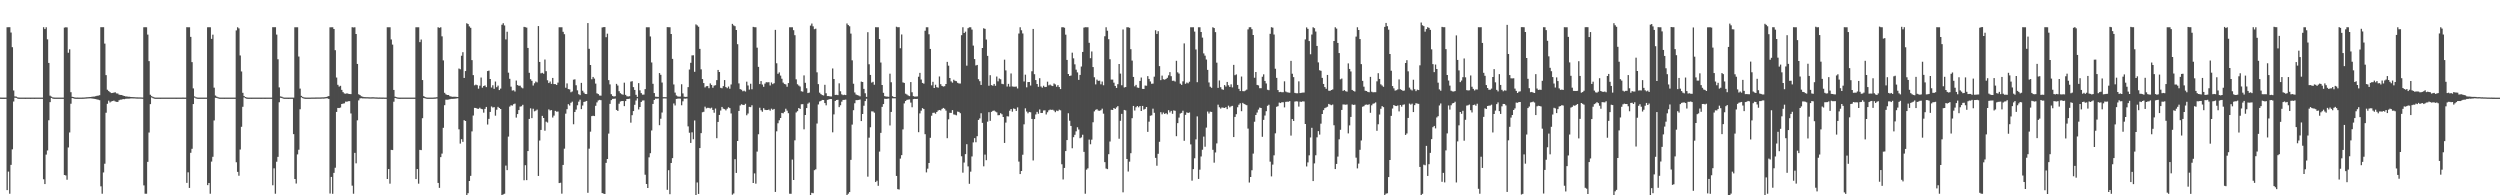 <?xml version="1.0" encoding="UTF-8"?>
<svg xmlns="http://www.w3.org/2000/svg" width="1920" height="150">
  <path d="M0 74.923h1v1.000H0zM1 74.960h1v1.000H1zM2 74.957h1v1.000H2zM3 74.957h1v1.000H3zM4 74.935h1v1.000H4zM5 20.915h1v125.091H5zM6 20.913h1v110.885H6zM7 20.914h1v127.874H7zM8 24.980h1v101.618H8zM9 36.241h1v78.438H9zM10 69.455h1v8.510H10zM11 74.035h1v1.000H11zM12 74.210h1v1.000H12zM13 74.734h1v1.000H13zM14 74.928h1v1.000H14zM15 74.950h1v1.000H15zM16 74.938h1v1.000H16zM17 74.947h1v1.000H17zM18 74.944h1v1.000H18zM19 74.957h1v1.000H19zM20 74.952h1v1.000H20zM21 74.949h1v1.000H21zM22 74.945h1v1.000H22zM23 74.957h1v1.000H23zM24 74.954h1v1.000H24zM25 74.948h1v1.000H25zM26 74.957h1v1.000H26zM27 74.955h1v1.000H27zM28 74.941h1v1.000H28zM29 74.943h1v1.000H29zM30 74.947h1v1.000H30zM31 74.942h1v1.000H31zM32 74.936h1v1.000H32zM33 20.914h1v116.741H33zM34 22.341h1v119.029H34zM35 20.915h1v97.842H35zM36 30.200h1v85.337H36zM37 48.347h1v44.001H37zM38 73.448h1v4.987H38zM39 74.193h1v1.000H39zM40 74.733h1v1.000H40zM41 74.931h1v1.000H41zM42 74.954h1v1.000H42zM43 74.951h1v1.000H43zM44 74.944h1v1.000H44zM45 74.946h1v1.000H45zM46 74.937h1v1.000H46zM47 74.941h1v1.000H47zM48 74.951h1v1.000H48zM49 21.181h1v113.213H49zM50 20.917h1v113.828H50zM51 21.064h1v116.983H51zM52 40.518h1v72.737H52zM53 37.864h1v63.846H53zM54 70.812h1v8.850H54zM55 74.331h1v1.000H55zM56 74.547h1v1.000H56zM57 74.855h1v1.000H57zM58 74.950h1v1.000H58zM59 74.931h1v1.000H59zM60 74.950h1v1.000H60zM61 74.936h1v1.000H61zM62 74.947h1v1.000H62zM63 74.906h1v1.000H63zM64 74.891h1v1.000H64zM65 74.793h1v1.000H65zM66 74.724h1v1.000H66zM67 74.646h1v1.000H67zM68 74.558h1v1.000H68zM69 74.506h1v1.000H69zM70 74.355h1v1.276H70zM71 74.191h1v1.565H71zM72 74.115h1v1.815H72zM73 73.858h1v2.211H73zM74 73.581h1v2.811H74zM75 73.412h1v3.197H75zM76 73.088h1v3.844H76zM77 20.908h1v122.185H77zM78 20.914h1v127.865H78zM79 20.914h1v111.525H79zM80 33.469h1v92.271H80zM81 57.686h1v28.911H81zM82 68.940h1v10.766H82zM83 69.964h1v7.349H83zM84 70.734h1v7.936H84zM85 71.451h1v6.449H85zM86 71.370h1v6.266H86zM87 71.123h1v6.137H87zM88 70.847h1v7.059H88zM89 71.735h1v6.478H89zM90 71.849h1v6.417H90zM91 72.688h1v4.301H91zM92 72.905h1v3.621H92zM93 72.971h1v3.546H93zM94 73.405h1v2.700H94zM95 73.713h1v2.447H95zM96 74.013h1v1.874H96zM97 74.091h1v1.711H97zM98 74.303h1v1.477H98zM99 74.295h1v1.414H99zM100 74.476h1v1.073H100zM101 74.547h1v1.000H101zM102 74.608h1v1.000H102zM103 74.641h1v1.000H103zM104 74.737h1v1.000H104zM105 74.760h1v1.000H105zM106 74.786h1v1.000H106zM107 74.778h1v1.000H107zM108 74.853h1v1.000H108zM109 74.879h1v1.000H109zM110 20.917h1v121.480H110zM111 20.902h1v127.876H111zM112 20.916h1v127.860H112zM113 26.582h1v97.734H113zM114 46.948h1v54.856H114zM115 72.767h1v7.211H115zM116 73.851h1v1.000H116zM117 74.393h1v1.000H117zM118 74.811h1v1.000H118zM119 74.934h1v1.000H119zM120 74.939h1v1.000H120zM121 74.946h1v1.000H121zM122 74.952h1v1.000H122zM123 74.956h1v1.000H123zM124 74.950h1v1.000H124zM125 74.947h1v1.000H125zM126 74.943h1v1.000H126zM127 74.935h1v1.000H127zM128 74.951h1v1.000H128zM129 74.942h1v1.000H129zM130 74.949h1v1.000H130zM131 74.947h1v1.000H131zM132 74.942h1v1.000H132zM133 74.952h1v1.000H133zM134 74.951h1v1.000H134zM135 74.956h1v1.000H135zM136 74.944h1v1.000H136zM137 74.933h1v1.000H137zM138 74.951h1v1.000H138zM139 74.948h1v1.000H139zM140 74.929h1v1.000H140zM141 74.947h1v1.000H141zM142 74.936h1v1.000H142zM143 20.914h1v119.505H143zM144 20.917h1v111.418H144zM145 20.915h1v123.442H145zM146 28.307h1v89.053H146zM147 47.712h1v66.567H147zM148 67.898h1v12.040H148zM149 74.034h1v1.000H149zM150 74.635h1v1.000H150zM151 74.895h1v1.000H151zM152 74.953h1v1.000H152zM153 74.951h1v1.000H153zM154 74.952h1v1.000H154zM155 74.952h1v1.000H155zM156 74.953h1v1.000H156zM157 74.952h1v1.000H157zM158 74.951h1v1.000H158zM159 20.916h1v121.279H159zM160 20.897h1v119.647H160zM161 20.915h1v127.862H161zM162 29.871h1v94.242H162zM163 26.601h1v93.808H163zM164 67.338h1v25.189H164zM165 73.350h1v1.767H165zM166 74.191h1v1.000H166zM167 74.637h1v1.000H167zM168 74.895h1v1.000H168zM169 74.952h1v1.000H169zM170 74.949h1v1.000H170zM171 74.937h1v1.000H171zM172 74.956h1v1.000H172zM173 74.943h1v1.000H173zM174 74.941h1v1.000H174zM175 74.952h1v1.000H175zM176 74.952h1v1.000H176zM177 74.951h1v1.000H177zM178 74.942h1v1.000H178zM179 74.948h1v1.000H179zM180 74.953h1v1.000H180zM181 23.328h1v101.317H181zM182 20.915h1v111.078H182zM183 21.789h1v113.168H183zM184 42.573h1v72.256H184zM185 54.896h1v42.491H185zM186 71.284h1v10.754H186zM187 73.789h1v1.007H187zM188 74.483h1v1.000H188zM189 74.814h1v1.000H189zM190 74.947h1v1.000H190zM191 74.944h1v1.000H191zM192 74.935h1v1.000H192zM193 74.956h1v1.000H193zM194 74.950h1v1.000H194zM195 74.947h1v1.000H195zM196 74.942h1v1.000H196zM197 74.946h1v1.000H197zM198 74.950h1v1.000H198zM199 74.946h1v1.000H199zM200 74.957h1v1.000H200zM201 74.943h1v1.000H201zM202 74.950h1v1.000H202zM203 74.959h1v1.000H203zM204 74.954h1v1.000H204zM205 74.951h1v1.000H205zM206 74.934h1v1.000H206zM207 74.948h1v1.000H207zM208 74.946h1v1.000H208zM209 20.914h1v121.355H209zM210 20.900h1v108.375H210zM211 20.914h1v127.864H211zM212 26.564h1v97.655H212zM213 45.527h1v74.949H213zM214 67.100h1v11.434H214zM215 74.041h1v1.064H215zM216 74.291h1v1.000H216zM217 74.778h1v1.000H217zM218 74.939h1v1.000H218zM219 74.950h1v1.000H219zM220 74.947h1v1.000H220zM221 74.960h1v1.000H221zM222 74.953h1v1.000H222zM223 74.941h1v1.000H223zM224 74.945h1v1.000H224zM225 74.951h1v28.067H225zM226 20.916h1v116.573H226zM227 20.916h1v120.036H227zM228 20.927h1v97.656H228zM229 43.409h1v71.609H229zM230 68.022h1v15.873H230zM231 73.645h1v1.101H231zM232 74.373h1v1.000H232zM233 74.777h1v1.000H233zM234 74.921h1v1.000H234zM235 74.941h1v1.000H235zM236 74.946h1v1.000H236zM237 74.955h1v1.000H237zM238 74.948h1v1.000H238zM239 74.900h1v1.000H239zM240 74.891h1v1.000H240zM241 74.882h1v1.000H241zM242 74.871h1v1.000H242zM243 74.836h1v1.000H243zM244 74.832h1v1.000H244zM245 74.829h1v1.000H245zM246 74.807h1v1.000H246zM247 74.737h1v1.000H247zM248 74.775h1v1.000H248zM249 74.668h1v1.000H249zM250 74.481h1v1.000H250zM251 74.159h1v1.380H251zM252 73.758h1v2.198H252zM253 20.981h1v127.676H253zM254 20.919h1v114.977H254zM255 20.918h1v127.936H255zM256 22.272h1v110.511H256zM257 38.573h1v90.261H257zM258 59.531h1v26.444H258zM259 65.110h1v17.761H259zM260 66.492h1v16.527H260zM261 65.881h1v16.702H261zM262 69.011h1v10.866H262zM263 70.741h1v8.829H263zM264 71.765h1v7.589H264zM265 71.978h1v6.061H265zM266 71.646h1v6.480H266zM267 72.030h1v5.713H267zM268 72.174h1v5.507H268zM269 72.298h1v14.868H269zM270 20.907h1v121.661H270zM271 21.069h1v127.707H271zM272 20.919h1v96.495H272zM273 26.135h1v99.288H273zM274 49.111h1v43.286H274zM275 72.400h1v4.704H275zM276 72.999h1v2.556H276zM277 73.920h1v1.520H277zM278 74.227h1v1.329H278zM279 74.558h1v1.000H279zM280 74.617h1v1.000H280zM281 74.633h1v1.000H281zM282 74.641h1v1.000H282zM283 74.718h1v1.000H283zM284 74.733h1v1.000H284zM285 74.709h1v1.000H285zM286 74.670h1v1.000H286zM287 74.734h1v1.000H287zM288 74.790h1v1.000H288zM289 74.814h1v1.000H289zM290 74.880h1v1.000H290zM291 74.870h1v1.000H291zM292 74.896h1v1.000H292zM293 74.909h1v1.000H293zM294 74.899h1v1.000H294zM295 74.934h1v1.000H295zM296 74.941h1v1.000H296zM297 20.920h1v116.575H297zM298 20.922h1v108.900H298zM299 20.920h1v120.124H299zM300 30.323h1v84.794H300zM301 34.230h1v81.034H301zM302 69.067h1v9.068H302zM303 74.256h1v1.000H303zM304 74.575h1v1.000H304zM305 74.848h1v1.000H305zM306 74.951h1v1.000H306zM307 74.956h1v1.000H307zM308 74.944h1v1.000H308zM309 74.945h1v1.000H309zM310 74.940h1v1.000H310zM311 74.944h1v1.000H311zM312 74.947h1v1.000H312zM313 74.955h1v1.000H313zM314 74.952h1v1.000H314zM315 74.947h1v1.000H315zM316 74.934h1v1.000H316zM317 74.950h1v1.000H317zM318 74.940h1v1.000H318zM319 20.921h1v116.592H319zM320 20.920h1v108.902H320zM321 20.921h1v120.154H321zM322 32.339h1v82.776H322zM323 30.340h1v84.949H323zM324 61.472h1v29.292H324zM325 73.843h1v1.414H325zM326 74.551h1v1.000H326zM327 74.833h1v1.000H327zM328 74.944h1v1.000H328zM329 74.949h1v1.000H329zM330 74.952h1v1.000H330zM331 74.942h1v1.000H331zM332 74.952h1v1.000H332zM333 74.876h1v1.000H333zM334 74.804h1v1.000H334zM335 74.672h1v1.000H335zM336 20.919h1v119.558H336zM337 21.408h1v122.859H337zM338 20.918h1v99.777H338zM339 27.914h1v90.071H339zM340 46.398h1v51.777H340zM341 71.288h1v9.497H341zM342 72.472h1v4.096H342zM343 72.950h1v3.658H343zM344 72.984h1v3.463H344zM345 73.856h1v2.307H345zM346 74.138h1v1.790H346zM347 74.319h1v1.631H347zM348 74.287h1v1.587H348zM349 74.297h1v1.455H349zM350 74.406h1v1.209H350zM351 74.474h1v1.002H351zM352 52.612h1v46.710H352zM353 53.213h1v57.058H353zM354 42.797h1v64.092H354zM355 40.107h1v68.841H355zM356 59.845h1v32.451H356zM357 54.590h1v38.316H357zM358 17.846h1v133.279H358zM359 18.464h1v129.910H359zM360 20.262h1v118.734H360zM361 21.352h1v113.713H361zM362 46.197h1v54.733H362zM363 57.716h1v31.022H363zM364 65.533h1v17.298H364zM365 64.953h1v17.981H365zM366 65.452h1v18.029H366zM367 68.105h1v15.489H367zM368 65.814h1v16.938H368zM369 59.558h1v24.039H369zM370 67.335h1v16.579H370zM371 66.027h1v20.514H371zM372 65.568h1v18.043H372zM373 66.917h1v15.214H373zM374 54.565h1v41.088H374zM375 54.234h1v37.067H375zM376 60.688h1v25.280H376zM377 67.250h1v14.503H377zM378 65.508h1v17.091H378zM379 68.191h1v14.095H379zM380 62.591h1v26.261H380zM381 66.978h1v17.277H381zM382 65.761h1v16.324H382zM383 69.167h1v13.759H383zM384 68.032h1v15.705H384zM385 18.990h1v131.534H385zM386 17.819h1v131.490H386zM387 19.563h1v129.207H387zM388 30.272h1v96.902H388zM389 24.390h1v106.296H389zM390 55.827h1v49.090H390zM391 60.501h1v21.348H391zM392 66.547h1v14.302H392zM393 69.534h1v11.560H393zM394 69.304h1v10.743H394zM395 70.283h1v9.258H395zM396 61.834h1v28.497H396zM397 65.347h1v22.249H397zM398 65.901h1v18.635H398zM399 65.777h1v16.090H399zM400 67.165h1v14.471H400zM401 67.814h1v12.690H401zM402 20.654h1v117.784H402zM403 20.873h1v105.987H403zM404 21.194h1v117.125H404zM405 36.831h1v79.177H405zM406 55.932h1v35.404H406zM407 60.822h1v22.362H407zM408 62.050h1v28.654H408zM409 65.708h1v17.777H409zM410 63.940h1v21.574H410zM411 62.625h1v22.388H411zM412 63.300h1v20.887H412zM413 20.001h1v115.128H413zM414 47.559h1v60.395H414zM415 56.327h1v43.438H415zM416 55.903h1v33.072H416zM417 56.650h1v33.984H417zM418 45.748h1v54.634H418zM419 54.706h1v38.715H419zM420 61.659h1v32.443H420zM421 63.813h1v20.229H421zM422 62.603h1v22.212H422zM423 64.392h1v20.140H423zM424 59.855h1v30.421H424zM425 64.543h1v24.253H425zM426 64.601h1v20.532H426zM427 65.237h1v20.499H427zM428 63.439h1v22.240H428zM429 20.932h1v119.686H429zM430 20.915h1v119.403H430zM431 20.928h1v127.834H431zM432 24.440h1v102.210H432zM433 26.266h1v87.888H433zM434 67.381h1v19.933H434zM435 64.054h1v19.793H435zM436 68.386h1v11.628H436zM437 68.655h1v12.384H437zM438 70.848h1v8.103H438zM439 70.255h1v7.804H439zM440 61.179h1v34.233H440zM441 60.922h1v25.082H441zM442 65.502h1v18.659H442zM443 69.371h1v11.482H443zM444 72.367h1v5.724H444zM445 73.038h1v3.518H445zM446 63.657h1v20.165H446zM447 69.699h1v11.363H447zM448 71.111h1v7.172H448zM449 72.182h1v5.789H449zM450 72.220h1v5.281H450zM451 17.737h1v130.342H451zM452 37.455h1v76.718H452zM453 49.899h1v51.222H453zM454 60.861h1v28.309H454zM455 59.101h1v29.776H455zM456 60.379h1v28.755H456zM457 64.207h1v17.046H457zM458 71.662h1v6.981H458zM459 72.262h1v4.893H459zM460 73.383h1v3.319H460zM461 73.493h1v3.458H461zM462 21.113h1v127.172H462zM463 20.838h1v127.846H463zM464 20.810h1v128.186H464zM465 28.571h1v96.535H465zM466 25.880h1v96.215H466zM467 61.526h1v41.076H467zM468 64.843h1v14.952H468zM469 72.327h1v4.572H469zM470 73.681h1v2.242H470zM471 74.122h1v1.741H471zM472 73.866h1v1.846H472zM473 64.405h1v20.035H473zM474 65.674h1v19.527H474zM475 70.054h1v9.591H475zM476 71.583h1v6.406H476zM477 72.361h1v5.265H477zM478 72.758h1v4.810H478zM479 63.487h1v18.011H479zM480 72.862h1v4.777H480zM481 73.920h1v2.133H481zM482 74.083h1v1.917H482zM483 73.902h1v1.864H483zM484 62.659h1v31.575H484zM485 62.354h1v26.100H485zM486 66.931h1v18.386H486zM487 69.090h1v11.388H487zM488 72.800h1v4.399H488zM489 74.389h1v1.113H489zM490 63.834h1v20.217H490zM491 69.382h1v12.803H491zM492 71.530h1v6.748H492zM493 72.704h1v4.496H493zM494 72.670h1v4.428H494zM495 68.461h1v65.728H495zM496 20.930h1v120.385H496zM497 20.932h1v123.442H497zM498 20.935h1v99.921H498zM499 28.018h1v89.629H499zM500 47.961h1v52.220H500zM501 64.340h1v15.477H501zM502 71.462h1v5.263H502zM503 74.224h1v1.506H503zM504 74.364h1v1.398H504zM505 74.426h1v1.194H505zM506 56.137h1v40.013H506zM507 57.431h1v33.753H507zM508 63.360h1v23.055H508zM509 74.608h1v1.000H509zM510 74.583h1v1.000H510zM511 74.637h1v1.000H511zM512 20.830h1v124.924H512zM513 20.889h1v109.802H513zM514 20.917h1v128.223H514zM515 26.094h1v99.090H515zM516 45.206h1v76.230H516zM517 64.889h1v14.564H517zM518 71.136h1v9.854H518zM519 73.308h1v2.697H519zM520 74.039h1v1.745H520zM521 74.244h1v1.454H521zM522 74.130h1v1.661H522zM523 64.740h1v16.103H523zM524 71.717h1v6.124H524zM525 74.287h1v1.446H525zM526 74.421h1v1.354H526zM527 74.349h1v1.255H527zM528 66.895h1v30.175H528zM529 53.428h1v48.518H529zM530 48.224h1v61.554H530zM531 42.535h1v59.095H531zM532 42.464h1v64.492H532zM533 55.134h1v37.378H533zM534 18.752h1v131.301H534zM535 19.521h1v120.631H535zM536 20.532h1v128.420H536zM537 37.542h1v76.197H537zM538 53.252h1v49.004H538zM539 60.716h1v25.517H539zM540 63.771h1v22.113H540zM541 67.102h1v14.820H541zM542 66.209h1v17.035H542zM543 66.086h1v16.722H543zM544 67.746h1v15.112H544zM545 64.062h1v19.214H545zM546 65.237h1v17.471H546zM547 67.363h1v17.063H547zM548 65.729h1v20.837H548zM549 65.423h1v17.905H549zM550 61.567h1v44.592H550zM551 53.710h1v39.920H551zM552 55.303h1v32.971H552zM553 67.452h1v17.434H553zM554 67.786h1v14.320H554zM555 66.159h1v17.316H555zM556 61.510h1v22.303H556zM557 66.872h1v17.935H557zM558 67.732h1v15.771H558zM559 66.458h1v15.937H559zM560 68.150h1v14.877H560zM561 64.871h1v22.248H561zM562 18.311h1v131.213H562zM563 19.484h1v129.104H563zM564 20.134h1v102.132H564zM565 23.026h1v109.790H565zM566 33.922h1v74.366H566zM567 64.041h1v21.163H567zM568 68.463h1v12.515H568zM569 68.917h1v11.180H569zM570 70.106h1v10.442H570zM571 69.654h1v11.049H571zM572 70.272h1v9.423H572zM573 62.709h1v25.798H573zM574 65.649h1v21.568H574zM575 68.806h1v13.266H575zM576 64.333h1v17.963H576zM577 68.542h1v12.292H577zM578 20.631h1v119.899H578zM579 20.896h1v112.269H579zM580 20.918h1v120.156H580zM581 36.613h1v79.795H581zM582 51.351h1v51.763H582zM583 64.570h1v18.158H583zM584 62.238h1v22.448H584zM585 64.940h1v20.855H585zM586 66.686h1v16.388H586zM587 64.203h1v20.149H587zM588 63.135h1v21.374H588zM589 63.213h1v21.267H589zM590 63.149h1v20.982H590zM591 65.614h1v19.358H591zM592 63.341h1v20.100H592zM593 64.634h1v19.710H593zM594 63.899h1v19.752H594zM595 22.959h1v124.425H595zM596 48.581h1v52.269H596zM597 56.687h1v37.961H597zM598 55.622h1v36.729H598zM599 58.062h1v32.558H599zM600 60.490h1v26.259H600zM601 63.434h1v23.589H601zM602 64.462h1v21.427H602zM603 64.818h1v18.667H603zM604 66.625h1v18.375H604zM605 63.796h1v23.142H605zM606 20.926h1v127.869H606zM607 20.930h1v127.884H607zM608 20.917h1v101.666H608zM609 23.203h1v115.046H609zM610 27.055h1v80.733H610zM611 60.947h1v25.408H611zM612 64.703h1v20.716H612zM613 65.669h1v17.255H613zM614 66.442h1v17.244H614zM615 70.077h1v10.018H615zM616 70.394h1v9.604H616zM617 57.899h1v41.410H617zM618 63.581h1v24.753H618zM619 67.764h1v15.250H619zM620 71.473h1v8.164H620zM621 71.123h1v7.619H621zM622 19.644h1v131.855H622zM623 18.097h1v129.961H623zM624 20.211h1v128.144H624zM625 22.407h1v108.303H625zM626 22.030h1v108.008H626zM627 55.569h1v39.316H627zM628 64.633h1v15.587H628zM629 71.192h1v6.714H629zM630 72.272h1v5.182H630zM631 73.028h1v3.725H631zM632 73.293h1v3.508H632zM633 65.128h1v14.042H633zM634 71.614h1v9.287H634zM635 73.783h1v2.899H635zM636 73.792h1v2.596H636zM637 74.040h1v1.977H637zM638 74.108h1v1.991H638zM639 52.590h1v49.051H639zM640 60.658h1v27.216H640zM641 72.904h1v4.601H641zM642 72.798h1v4.009H642zM643 73.074h1v3.561H643zM644 64.004h1v18.298H644zM645 70.108h1v10.725H645zM646 72.434h1v5.669H646zM647 73.059h1v3.670H647zM648 72.770h1v3.949H648zM649 72.991h1v3.484H649zM650 18.004h1v132.565H650zM651 19.241h1v129.480H651zM652 20.180h1v127.341H652zM653 25.824h1v96.956H653zM654 46.320h1v49.388H654zM655 64.308h1v20.308H655zM656 71.034h1v8.293H656zM657 72.594h1v4.325H657zM658 73.057h1v3.851H658zM659 73.370h1v3.393H659zM660 73.984h1v2.436H660zM661 62.686h1v30.293H661zM662 62.964h1v24.608H662zM663 68.265h1v12.916H663zM664 71.648h1v5.992H664zM665 74.402h1v1.420H665zM666 24.753h1v110.918H666zM667 49.372h1v56.360H667zM668 57.570h1v40.195H668zM669 63.463h1v22.060H669zM670 62.845h1v22.739H670zM671 65.087h1v21.430H671zM672 20.894h1v118.907H672zM673 20.921h1v117.869H673zM674 20.930h1v121.759H674zM675 29.991h1v86.420H675zM676 48.008h1v54.031H676zM677 65.263h1v16.806H677zM678 71.277h1v8.644H678zM679 73.846h1v1.992H679zM680 74.127h1v1.844H680zM681 74.210h1v1.641H681zM682 74.352h1v1.327H682zM683 56.583h1v39.783H683zM684 63.170h1v22.771H684zM685 73.881h1v1.654H685zM686 74.514h1v1.000H686zM687 74.523h1v1.000H687zM688 20.508h1v114.618H688zM689 20.918h1v124.338H689zM690 20.883h1v124.702H690zM691 37.092h1v84.720H691zM692 26.474h1v92.644H692zM693 63.263h1v36.126H693zM694 63.684h1v15.713H694zM695 71.913h1v5.644H695zM696 72.574h1v4.132H696zM697 73.298h1v3.206H697zM698 73.839h1v2.485H698zM699 63.051h1v15.737H699zM700 70.850h1v11.505H700zM701 73.808h1v2.343H701zM702 74.173h1v1.747H702zM703 74.143h1v1.911H703zM704 74.011h1v1.942H704zM705 58.949h1v42.587H705zM706 55.951h1v31.121H706zM707 61.102h1v23.870H707zM708 63.717h1v19.331H708zM709 64.239h1v19.539H709zM710 23.579h1v79.478H710zM711 20.932h1v111.479H711zM712 20.932h1v108.630H712zM713 26.339h1v98.859H713zM714 37.589h1v68.222H714zM715 65.552h1v23.330H715zM716 62.833h1v23.840H716zM717 67.609h1v18.920H717zM718 65.084h1v22.271H718zM719 66.945h1v19.063H719zM720 67.327h1v17.548H720zM721 58.712h1v25.742H721zM722 64.681h1v20.178H722zM723 66.000h1v17.598H723zM724 66.434h1v16.440H724zM725 66.215h1v17.279H725zM726 64.498h1v20.424H726zM727 47.491h1v58.624H727zM728 50.440h1v41.232H728zM729 59.902h1v26.739H729zM730 62.536h1v24.191H730zM731 63.495h1v21.068H731zM732 61.225h1v26.710H732zM733 62.076h1v26.058H733zM734 62.347h1v26.227H734zM735 63.568h1v22.143H735zM736 64.079h1v21.871H736zM737 64.164h1v22.754H737zM738 27.042h1v92.994H738zM739 20.932h1v111.688H739zM740 25.325h1v99.510H740zM741 24.338h1v94.031H741zM742 50.410h1v60.341H742zM743 21.640h1v106.172H743zM744 20.933h1v120.250H744zM745 20.926h1v110.929H745zM746 22.743h1v97.419H746zM747 34.999h1v74.386H747zM748 45.383h1v60.724H748zM749 50.261h1v58.992H749zM750 49.888h1v54.728H750zM751 60.828h1v31.286H751zM752 62.367h1v28.555H752zM753 65.225h1v21.777H753zM754 36.854h1v57.503H754zM755 21.706h1v106.062H755zM756 22.164h1v96.581H756zM757 30.379h1v92.658H757zM758 42.899h1v50.536H758zM759 65.824h1v20.355H759zM760 57.749h1v35.090H760zM761 65.407h1v20.513H761zM762 65.845h1v19.304H762zM763 64.460h1v20.415H763zM764 65.915h1v19.722H764zM765 58.790h1v27.505H765zM766 62.441h1v26.094H766zM767 60.294h1v28.131H767zM768 60.858h1v26.080H768zM769 64.377h1v23.388H769zM770 64.652h1v25.201H770zM771 45.813h1v63.946H771zM772 54.053h1v40.117H772zM773 66.454h1v22.827H773zM774 64.410h1v25.021H774zM775 66.505h1v18.553H775zM776 56.406h1v27.309H776zM777 66.399h1v19.386H777zM778 66.545h1v16.781H778zM779 66.628h1v17.039H779zM780 66.482h1v18.723H780zM781 67.948h1v14.527H781zM782 25.764h1v98.328H782zM783 20.929h1v112.734H783zM784 23.234h1v108.085H784zM785 25.698h1v93.144H785zM786 62.575h1v32.902H786zM787 57.366h1v25.844H787zM788 67.056h1v18.609H788zM789 63.010h1v24.034H789zM790 62.966h1v23.021H790zM791 65.673h1v20.541H791zM792 54.740h1v36.620H792zM793 22.214h1v100.998H793zM794 56.978h1v34.468H794zM795 61.493h1v26.434H795zM796 64.506h1v21.393H796zM797 66.653h1v20.699H797zM798 60.054h1v24.008H798zM799 66.425h1v20.358H799zM800 67.306h1v19.446H800zM801 65.832h1v19.011H801zM802 66.846h1v17.881H802zM803 66.714h1v21.217H803zM804 62.723h1v23.510H804zM805 65.538h1v19.189H805zM806 64.958h1v19.216H806zM807 65.759h1v18.611H807zM808 66.124h1v18.137H808zM809 64.096h1v20.839H809zM810 64.832h1v21.315H810zM811 66.612h1v18.336H811zM812 65.361h1v19.965H812zM813 66.854h1v17.350H813zM814 68.390h1v16.370H814zM815 20.934h1v105.199H815zM816 20.883h1v116.942H816zM817 21.283h1v107.708H817zM818 26.606h1v89.407H818zM819 46.022h1v61.545H819zM820 56.836h1v30.133H820zM821 58.371h1v34.360H821zM822 57.999h1v38.711H822zM823 40.429h1v73.428H823zM824 44.805h1v60.583H824zM825 49.421h1v54.107H825zM826 53.504h1v47.349H826zM827 55.598h1v42.157H827zM828 61.320h1v38.138H828zM829 57.528h1v48.586H829zM830 51.124h1v54.410H830zM831 39.878h1v63.583H831zM832 21.178h1v95.476H832zM833 20.902h1v127.878H833zM834 20.932h1v109.380H834zM835 20.960h1v108.325H835zM836 32.863h1v74.329H836zM837 44.702h1v66.080H837zM838 39.544h1v67.715H838zM839 51.492h1v42.398H839zM840 59.317h1v26.244H840zM841 64.822h1v19.496H841zM842 61.145h1v22.695H842zM843 62.096h1v22.833H843zM844 61.961h1v23.147H844zM845 64.782h1v19.853H845zM846 62.643h1v20.795H846zM847 65.501h1v21.780H847zM848 27.867h1v96.637H848zM849 20.930h1v108.511H849zM850 23.620h1v106.266H850zM851 30.127h1v88.285H851zM852 45.493h1v63.188H852zM853 61.124h1v23.204H853zM854 61.117h1v23.357H854zM855 63.486h1v19.460H855zM856 66.001h1v17.682H856zM857 67.526h1v14.940H857zM858 64.683h1v16.815H858zM859 49.148h1v57.419H859zM860 56.536h1v36.251H860zM861 65.479h1v21.985H861zM862 22.625h1v125.079H862zM863 67.150h1v17.302H863zM864 66.879h1v17.918H864zM865 20.930h1v101.160H865zM866 20.934h1v110.816H866zM867 21.350h1v102.827H867zM868 37.808h1v79.844H868zM869 46.532h1v44.243H869zM870 59.060h1v22.289H870zM871 66.318h1v18.578H871zM872 65.179h1v17.179H872zM873 67.219h1v14.170H873zM874 67.504h1v14.935H874zM875 62.160h1v19.231H875zM876 59.560h1v25.667H876zM877 68.270h1v13.074H877zM878 68.370h1v15.814H878zM879 65.687h1v17.917H879zM880 65.849h1v16.323H880zM881 58.457h1v42.805H881zM882 60.629h1v32.828H882zM883 62.571h1v26.317H883zM884 64.384h1v24.190H884zM885 64.229h1v19.220H885zM886 58.905h1v27.740H886zM887 23.265h1v97.991H887zM888 26.046h1v101.258H888zM889 23.978h1v94.148H889zM890 50.772h1v58.139H890zM891 61.555h1v24.630H891zM892 58.068h1v29.716H892zM893 60.876h1v25.563H893zM894 61.171h1v26.361H894zM895 60.618h1v26.246H895zM896 59.752h1v28.052H896zM897 57.872h1v26.746H897zM898 55.403h1v30.992H898zM899 58.519h1v26.606H899zM900 62.078h1v25.297H900zM901 61.930h1v22.875H901zM902 62.621h1v22.465H902zM903 46.703h1v57.921H903zM904 55.535h1v39.035H904zM905 56.530h1v33.772H905zM906 64.254h1v22.960H906zM907 65.172h1v21.502H907zM908 62.443h1v22.605H908zM909 33.351h1v74.803H909zM910 64.356h1v23.839H910zM911 63.383h1v22.958H911zM912 63.981h1v22.803H912zM913 62.758h1v23.599H913zM914 20.941h1v89.937H914zM915 20.928h1v117.835H915zM916 20.924h1v108.950H916zM917 24.278h1v97.289H917zM918 37.983h1v69.064H918zM919 63.105h1v26.266H919zM920 20.922h1v116.508H920zM921 20.924h1v109.391H921zM922 24.553h1v95.602H922zM923 28.896h1v86.076H923zM924 41.007h1v63.902H924zM925 42.744h1v69.962H925zM926 45.727h1v52.266H926zM927 53.633h1v32.020H927zM928 63.326h1v23.882H928zM929 66.620h1v19.145H929zM930 67.420h1v18.555H930zM931 20.953h1v94.096H931zM932 21.578h1v103.372H932zM933 24.702h1v92.379H933zM934 48.154h1v62.002H934zM935 67.471h1v12.932H935zM936 61.783h1v20.590H936zM937 66.954h1v16.449H937zM938 68.554h1v13.961H938zM939 68.945h1v13.786H939zM940 65.336h1v17.592H940zM941 66.439h1v15.823H941zM942 62.916h1v20.901H942zM943 65.478h1v15.656H943zM944 66.780h1v15.663H944zM945 64.773h1v16.897H945zM946 67.127h1v14.153H946zM947 49.829h1v55.436H947zM948 57.778h1v32.010H948zM949 57.115h1v30.569H949zM950 65.225h1v17.134H950zM951 68.242h1v12.179H951zM952 69.930h1v9.366H952zM953 58.780h1v26.609H953zM954 70.004h1v9.016H954zM955 70.107h1v9.736H955zM956 69.547h1v10.799H956zM957 68.812h1v11.969H957zM958 22.601h1v76.168H958zM959 20.933h1v119.226H959zM960 20.912h1v115.010H960zM961 22.408h1v108.351H961zM962 26.900h1v91.077H962zM963 59.685h1v33.830H963zM964 55.274h1v33.062H964zM965 65.248h1v21.184H965zM966 65.607h1v18.551H966zM967 67.759h1v14.902H967zM968 67.722h1v15.236H968zM969 58.940h1v46.121H969zM970 57.112h1v34.932H970zM971 62.132h1v26.581H971zM972 64.101h1v21.324H972zM973 68.904h1v12.374H973zM974 69.263h1v11.174H974zM975 25.974h1v98.211H975zM976 20.904h1v114.587H976zM977 21.255h1v105.152H977zM978 26.534h1v92.767H978zM979 52.767h1v49.623H979zM980 59.801h1v22.228H980zM981 69.170h1v12.386H981zM982 70.772h1v8.041H982zM983 70.557h1v8.582H983zM984 70.870h1v7.601H984zM985 70.804h1v7.762H985zM986 62.488h1v20.006H986zM987 70.274h1v7.939H987zM988 70.882h1v7.179H988zM989 71.040h1v7.113H989zM990 71.216h1v6.441H990zM991 46.733h1v57.432H991zM992 56.617h1v34.808H992zM993 59.252h1v33.650H993zM994 71.322h1v6.716H994zM995 71.612h1v6.177H995zM996 71.620h1v6.282H996zM997 62.439h1v19.455H997zM998 71.480h1v6.594H998zM999 71.287h1v6.968H999zM1000 71.134h1v6.667H1000zM1001 71.058h1v6.868H1001zM1002 30.238h1v65.011H1002zM1003 21.049h1v106.793H1003zM1004 22.168h1v102.578H1004zM1005 31.555h1v87.750H1005zM1006 41.679h1v63.882H1006zM1007 26.506h1v71.656H1007zM1008 20.924h1v118.129H1008zM1009 21.642h1v103.848H1009zM1010 24.195h1v95.025H1010zM1011 35.272h1v70.206H1011zM1012 47.932h1v52.799H1012zM1013 53.951h1v49.421H1013zM1014 54.375h1v40.613H1014zM1015 59.802h1v27.749H1015zM1016 64.460h1v20.113H1016zM1017 66.878h1v16.159H1017zM1018 68.195h1v14.360H1018zM1019 57.528h1v24.423H1019zM1020 69.644h1v10.174H1020zM1021 69.786h1v10.559H1021zM1022 69.141h1v11.628H1022zM1023 68.724h1v11.535H1023zM1024 31.471h1v64.743H1024zM1025 20.956h1v108.879H1025zM1026 21.965h1v103.934H1026zM1027 32.989h1v87.295H1027zM1028 40.759h1v66.261H1028zM1029 60.923h1v38.756H1029zM1030 60.326h1v24.118H1030zM1031 69.807h1v10.411H1031zM1032 69.163h1v11.133H1032zM1033 70.049h1v10.377H1033zM1034 70.404h1v9.839H1034zM1035 48.712h1v53.751H1035zM1036 52.926h1v43.366H1036zM1037 54.898h1v34.895H1037zM1038 69.049h1v11.186H1038zM1039 69.766h1v10.810H1039zM1040 70.314h1v10.082H1040zM1041 28.094h1v93.004H1041zM1042 20.930h1v108.397H1042zM1043 23.044h1v102.612H1043zM1044 30.001h1v85.044H1044zM1045 49.230h1v58.656H1045zM1046 62.093h1v19.901H1046zM1047 66.582h1v14.983H1047zM1048 69.669h1v10.800H1048zM1049 69.869h1v10.422H1049zM1050 70.591h1v9.962H1050zM1051 70.843h1v9.246H1051zM1052 59.010h1v27.625H1052zM1053 70.449h1v10.452H1053zM1054 70.917h1v8.749H1054zM1055 70.803h1v8.554H1055zM1056 70.793h1v7.832H1056zM1057 62.443h1v37.994H1057zM1058 56.235h1v39.181H1058zM1059 60.607h1v27.352H1059zM1060 64.752h1v18.829H1060zM1061 65.706h1v15.825H1061zM1062 66.685h1v15.619H1062zM1063 20.653h1v132.250H1063zM1064 17.607h1v131.152H1064zM1065 20.096h1v128.347H1065zM1066 22.764h1v113.233H1066zM1067 41.484h1v81.401H1067zM1068 54.334h1v34.632H1068zM1069 66.092h1v17.247H1069zM1070 67.864h1v12.779H1070zM1071 69.587h1v11.734H1071zM1072 69.291h1v12.144H1072zM1073 68.669h1v12.313H1073zM1074 60.989h1v24.590H1074zM1075 68.566h1v12.080H1075zM1076 69.074h1v12.837H1076zM1077 69.789h1v10.686H1077zM1078 69.543h1v10.659H1078zM1079 48.403h1v55.209H1079zM1080 46.234h1v56.249H1080zM1081 54.793h1v35.762H1081zM1082 67.269h1v12.274H1082zM1083 68.701h1v11.651H1083zM1084 69.490h1v10.130H1084zM1085 61.256h1v24.811H1085zM1086 68.486h1v12.265H1086zM1087 69.984h1v9.296H1087zM1088 68.858h1v10.705H1088zM1089 69.176h1v10.569H1089zM1090 50.159h1v78.033H1090zM1091 17.287h1v133.779H1091zM1092 19.389h1v129.459H1092zM1093 20.082h1v106.378H1093zM1094 24.324h1v102.601H1094zM1095 22.311h1v89.698H1095zM1096 20.886h1v114.254H1096zM1097 21.423h1v104.678H1097zM1098 22.950h1v94.471H1098zM1099 37.867h1v68.997H1099zM1100 49.235h1v48.440H1100zM1101 55.417h1v41.302H1101zM1102 49.539h1v49.079H1102zM1103 52.972h1v37.232H1103zM1104 63.490h1v25.751H1104zM1105 68.644h1v12.354H1105zM1106 69.699h1v9.783H1106zM1107 20.637h1v119.009H1107zM1108 20.878h1v111.878H1108zM1109 20.912h1v119.152H1109zM1110 37.738h1v77.782H1110zM1111 57.585h1v44.866H1111zM1112 61.826h1v19.177H1112zM1113 65.732h1v18.431H1113zM1114 69.707h1v11.148H1114zM1115 70.219h1v9.206H1115zM1116 70.297h1v8.825H1116zM1117 69.922h1v8.225H1117zM1118 27.179h1v112.972H1118zM1119 46.035h1v62.536H1119zM1120 54.044h1v42.203H1120zM1121 63.083h1v22.917H1121zM1122 61.852h1v25.523H1122zM1123 59.303h1v25.809H1123zM1124 44.893h1v63.166H1124zM1125 59.416h1v32.572H1125zM1126 69.206h1v11.897H1126zM1127 69.458h1v11.389H1127zM1128 69.345h1v10.920H1128zM1129 57.946h1v26.693H1129zM1130 66.610h1v19.763H1130zM1131 68.273h1v12.435H1131zM1132 69.466h1v10.855H1132zM1133 68.671h1v12.527H1133zM1134 68.749h1v10.937H1134zM1135 20.899h1v124.095H1135zM1136 20.923h1v127.855H1136zM1137 20.914h1v99.442H1137zM1138 32.961h1v96.007H1138zM1139 55.914h1v33.828H1139zM1140 58.221h1v24.956H1140zM1141 65.340h1v18.370H1141zM1142 67.574h1v13.809H1142zM1143 68.941h1v12.199H1143zM1144 68.928h1v12.097H1144zM1145 68.037h1v12.341H1145zM1146 59.157h1v42.582H1146zM1147 53.116h1v34.445H1147zM1148 63.228h1v21.697H1148zM1149 69.000h1v10.971H1149zM1150 70.192h1v8.436H1150zM1151 56.924h1v28.431H1151zM1152 65.227h1v22.253H1152zM1153 68.961h1v12.719H1153zM1154 70.081h1v9.720H1154zM1155 69.364h1v10.532H1155zM1156 69.574h1v11.365H1156zM1157 19.108h1v128.292H1157zM1158 41.484h1v66.306H1158zM1159 57.630h1v39.778H1159zM1160 60.180h1v30.148H1160zM1161 60.205h1v28.139H1161zM1162 60.129h1v24.338H1162zM1163 68.057h1v15.218H1163zM1164 69.811h1v9.001H1164zM1165 71.416h1v7.531H1165zM1166 70.394h1v7.969H1166zM1167 70.155h1v8.171H1167zM1168 20.829h1v128.567H1168zM1169 20.834h1v128.057H1169zM1170 20.940h1v97.663H1170zM1171 24.563h1v101.144H1171zM1172 44.523h1v58.776H1172zM1173 60.520h1v22.469H1173zM1174 67.760h1v14.033H1174zM1175 70.832h1v7.847H1175zM1176 70.623h1v7.813H1176zM1177 71.096h1v6.948H1177zM1178 71.401h1v7.352H1178zM1179 56.948h1v31.431H1179zM1180 67.991h1v13.655H1180zM1181 69.062h1v12.148H1181zM1182 68.844h1v12.580H1182zM1183 69.035h1v12.706H1183zM1184 62.071h1v36.745H1184zM1185 20.877h1v127.783H1185zM1186 20.932h1v109.593H1186zM1187 23.160h1v99.531H1187zM1188 31.350h1v81.727H1188zM1189 43.247h1v59.346H1189zM1190 52.047h1v66.477H1190zM1191 54.682h1v42.715H1191zM1192 59.175h1v28.805H1192zM1193 64.144h1v18.668H1193zM1194 67.239h1v16.030H1194zM1195 59.423h1v27.437H1195zM1196 62.253h1v21.573H1196zM1197 67.909h1v13.873H1197zM1198 68.994h1v12.483H1198zM1199 68.827h1v11.923H1199zM1200 69.058h1v11.982H1200zM1201 20.903h1v121.753H1201zM1202 20.934h1v126.130H1202zM1203 20.929h1v106.679H1203zM1204 28.299h1v91.115H1204zM1205 47.928h1v55.407H1205zM1206 58.196h1v24.427H1206zM1207 67.321h1v14.742H1207zM1208 69.807h1v11.155H1208zM1209 69.862h1v11.391H1209zM1210 69.906h1v10.667H1210zM1211 69.730h1v10.135H1211zM1212 47.024h1v59.288H1212zM1213 58.336h1v32.967H1213zM1214 71.153h1v7.949H1214zM1215 70.682h1v9.045H1215zM1216 69.703h1v10.671H1216zM1217 20.880h1v123.327H1217zM1218 20.850h1v124.067H1218zM1219 20.897h1v128.088H1219zM1220 28.457h1v95.998H1220zM1221 24.626h1v97.068H1221zM1222 64.460h1v26.961H1222zM1223 62.721h1v19.260H1223zM1224 69.587h1v10.397H1224zM1225 70.928h1v8.452H1225zM1226 71.172h1v7.257H1226zM1227 70.395h1v8.793H1227zM1228 60.032h1v21.156H1228zM1229 69.863h1v13.629H1229zM1230 70.432h1v7.990H1230zM1231 70.576h1v7.972H1231zM1232 70.287h1v8.372H1232zM1233 70.845h1v6.920H1233zM1234 58.347h1v47.408H1234zM1235 56.762h1v36.056H1235zM1236 62.828h1v23.279H1236zM1237 65.983h1v14.459H1237zM1238 71.109h1v9.607H1238zM1239 17.793h1v132.798H1239zM1240 19.382h1v127.543H1240zM1241 20.607h1v125.186H1241zM1242 35.918h1v85.405H1242zM1243 47.429h1v52.699H1243zM1244 60.817h1v29.415H1244zM1245 61.917h1v20.115H1245zM1246 69.665h1v10.454H1246zM1247 70.271h1v9.361H1247zM1248 69.774h1v10.093H1248zM1249 69.754h1v10.103H1249zM1250 57.662h1v23.934H1250zM1251 67.790h1v17.659H1251zM1252 71.231h1v7.799H1252zM1253 69.993h1v8.906H1253zM1254 70.289h1v9.571H1254zM1255 70.302h1v8.261H1255zM1256 44.303h1v68.260H1256zM1257 54.517h1v35.893H1257zM1258 69.512h1v11.757H1258zM1259 69.383h1v10.623H1259zM1260 69.475h1v12.508H1260zM1261 61.537h1v24.139H1261zM1262 67.494h1v16.782H1262zM1263 69.336h1v11.888H1263zM1264 70.146h1v8.891H1264zM1265 69.588h1v11.072H1265zM1266 70.618h1v8.875H1266zM1267 18.951h1v131.324H1267zM1268 18.458h1v126.026H1268zM1269 20.257h1v128.133H1269zM1270 22.984h1v110.966H1270zM1271 35.488h1v84.929H1271zM1272 62.200h1v23.848H1272zM1273 20.855h1v123.367H1273zM1274 20.963h1v114.061H1274zM1275 20.958h1v103.124H1275zM1276 24.093h1v88.679H1276zM1277 38.343h1v64.886H1277zM1278 42.937h1v54.281H1278zM1279 52.449h1v41.014H1279zM1280 57.000h1v30.051H1280zM1281 64.872h1v19.050H1281zM1282 68.025h1v12.200H1282zM1283 20.738h1v109.438H1283zM1284 20.877h1v121.086H1284zM1285 20.914h1v120.581H1285zM1286 37.717h1v82.393H1286zM1287 42.415h1v57.189H1287zM1288 68.440h1v16.943H1288zM1289 59.830h1v26.670H1289zM1290 68.075h1v11.889H1290zM1291 69.914h1v9.086H1291zM1292 71.163h1v7.603H1292zM1293 71.680h1v6.961H1293zM1294 59.538h1v19.626H1294zM1295 69.926h1v13.450H1295zM1296 71.853h1v6.344H1296zM1297 71.624h1v6.547H1297zM1298 71.998h1v5.917H1298zM1299 72.057h1v6.336H1299zM1300 21.079h1v125.457H1300zM1301 43.516h1v64.499H1301zM1302 59.461h1v34.987H1302zM1303 61.921h1v25.801H1303zM1304 61.887h1v25.194H1304zM1305 56.294h1v27.060H1305zM1306 65.397h1v20.469H1306zM1307 67.444h1v12.450H1307zM1308 68.787h1v11.053H1308zM1309 69.093h1v11.072H1309zM1310 69.883h1v9.771H1310zM1311 20.981h1v127.542H1311zM1312 20.932h1v116.497H1312zM1313 20.931h1v127.925H1313zM1314 21.219h1v113.374H1314zM1315 36.573h1v92.607H1315zM1316 56.101h1v30.344H1316zM1317 62.629h1v22.129H1317zM1318 65.468h1v19.354H1318zM1319 63.568h1v20.216H1319zM1320 68.064h1v13.113H1320zM1321 67.355h1v15.734H1321zM1322 56.102h1v46.898H1322zM1323 56.911h1v38.430H1323zM1324 62.542h1v23.659H1324zM1325 68.275h1v13.286H1325zM1326 70.800h1v9.893H1326zM1327 36.047h1v115.777H1327zM1328 18.131h1v131.613H1328zM1329 19.439h1v129.232H1329zM1330 22.479h1v109.351H1330zM1331 22.564h1v110.613H1331zM1332 57.037h1v45.553H1332zM1333 58.951h1v25.132H1333zM1334 68.665h1v11.087H1334zM1335 71.044h1v7.833H1335zM1336 70.286h1v8.280H1336zM1337 71.159h1v7.141H1337zM1338 61.331h1v19.738H1338zM1339 69.772h1v15.554H1339zM1340 72.313h1v6.095H1340zM1341 72.225h1v5.928H1341zM1342 72.345h1v5.183H1342zM1343 72.419h1v5.384H1343zM1344 47.317h1v59.806H1344zM1345 55.512h1v36.971H1345zM1346 70.273h1v8.973H1346zM1347 71.037h1v7.100H1347zM1348 71.413h1v6.920H1348zM1349 60.494h1v19.728H1349zM1350 69.256h1v13.503H1350zM1351 71.848h1v5.843H1351zM1352 72.154h1v5.457H1352zM1353 72.564h1v4.602H1353zM1354 72.555h1v4.558H1354zM1355 18.255h1v132.097H1355zM1356 19.080h1v117.162H1356zM1357 20.151h1v128.658H1357zM1358 26.244h1v95.550H1358zM1359 45.871h1v76.639H1359zM1360 44.366h1v40.300H1360zM1361 20.886h1v123.292H1361zM1362 20.937h1v108.278H1362zM1363 22.809h1v97.352H1363zM1364 29.944h1v80.277H1364zM1365 44.285h1v56.939H1365zM1366 51.140h1v64.964H1366zM1367 49.621h1v49.289H1367zM1368 55.553h1v33.788H1368zM1369 63.739h1v19.805H1369zM1370 68.523h1v11.851H1370zM1371 51.040h1v55.109H1371zM1372 27.027h1v105.682H1372zM1373 49.062h1v50.807H1373zM1374 62.080h1v28.714H1374zM1375 61.984h1v25.529H1375zM1376 64.823h1v21.049H1376zM1377 20.892h1v117.902H1377zM1378 20.921h1v110.143H1378zM1379 20.920h1v120.076H1379zM1380 30.827h1v84.865H1380zM1381 46.836h1v70.763H1381zM1382 58.799h1v24.133H1382zM1383 68.882h1v12.837H1383zM1384 70.567h1v7.360H1384zM1385 70.730h1v7.176H1385zM1386 71.512h1v6.597H1386zM1387 71.911h1v6.690H1387zM1388 48.967h1v57.399H1388zM1389 58.320h1v31.298H1389zM1390 69.037h1v10.136H1390zM1391 71.798h1v5.813H1391zM1392 72.053h1v5.773H1392zM1393 63.105h1v29.960H1393zM1394 20.557h1v123.634H1394zM1395 20.991h1v125.983H1395zM1396 20.892h1v100.229H1396zM1397 26.920h1v91.741H1397zM1398 47.374h1v52.010H1398zM1399 60.557h1v21.261H1399zM1400 68.138h1v14.438H1400zM1401 71.288h1v7.265H1401zM1402 71.833h1v6.680H1402zM1403 71.701h1v6.713H1403zM1404 59.253h1v18.641H1404zM1405 69.572h1v15.549H1405zM1406 72.114h1v5.235H1406zM1407 72.196h1v5.506H1407zM1408 72.471h1v5.265H1408zM1409 72.475h1v5.214H1409zM1410 57.981h1v45.408H1410zM1411 57.020h1v35.872H1411zM1412 61.141h1v24.412H1412zM1413 67.718h1v15.774H1413zM1414 69.879h1v9.973H1414zM1415 65.802h1v15.511H1415zM1416 20.869h1v126.885H1416zM1417 20.922h1v127.956H1417zM1418 20.928h1v98.564H1418zM1419 24.639h1v101.136H1419zM1420 52.347h1v37.744H1420zM1421 61.585h1v18.290H1421zM1422 69.126h1v10.484H1422zM1423 71.289h1v7.058H1423zM1424 71.172h1v7.484H1424zM1425 71.153h1v7.391H1425zM1426 70.235h1v8.382H1426zM1427 62.161h1v20.806H1427zM1428 70.520h1v7.941H1428zM1429 71.984h1v6.321H1429zM1430 71.831h1v5.151H1430zM1431 71.095h1v7.049H1431zM1432 46.689h1v60.381H1432zM1433 57.594h1v33.823H1433zM1434 66.867h1v15.362H1434zM1435 71.951h1v6.433H1435zM1436 71.857h1v5.906H1436zM1437 71.897h1v5.621H1437zM1438 60.114h1v22.738H1438zM1439 71.647h1v6.079H1439zM1440 72.531h1v6.561H1440zM1441 72.983h1v5.124H1441zM1442 71.743h1v5.976H1442zM1443 20.433h1v119.118H1443zM1444 20.904h1v109.686H1444zM1445 20.929h1v121.792H1445zM1446 29.634h1v86.864H1446zM1447 29.286h1v87.032H1447zM1448 65.575h1v18.790H1448zM1449 59.265h1v22.371H1449zM1450 71.383h1v6.496H1450zM1451 71.843h1v5.986H1451zM1452 71.353h1v7.025H1452zM1453 72.120h1v5.312H1453zM1454 58.600h1v42.317H1454zM1455 58.174h1v35.054H1455zM1456 64.986h1v19.669H1456zM1457 69.677h1v12.943H1457zM1458 71.662h1v6.584H1458zM1459 72.518h1v4.889H1459zM1460 20.560h1v117.531H1460zM1461 22.508h1v116.799H1461zM1462 20.865h1v97.076H1462zM1463 36.316h1v78.071H1463zM1464 59.335h1v25.948H1464zM1465 61.364h1v18.209H1465zM1466 68.943h1v13.952H1466zM1467 71.519h1v7.514H1467zM1468 72.379h1v6.159H1468zM1469 72.924h1v5.173H1469zM1470 73.183h1v3.965H1470zM1471 59.055h1v23.927H1471zM1472 72.052h1v6.255H1472zM1473 72.426h1v5.548H1473zM1474 72.732h1v4.659H1474zM1475 72.501h1v4.798H1475zM1476 47.409h1v58.335H1476zM1477 57.521h1v33.639H1477zM1478 63.279h1v22.874H1478zM1479 72.487h1v4.353H1479zM1480 72.414h1v4.490H1480zM1481 72.160h1v5.168H1481zM1482 58.384h1v28.320H1482zM1483 67.785h1v11.605H1483zM1484 71.259h1v7.287H1484zM1485 71.312h1v7.112H1485zM1486 70.784h1v7.382H1486zM1487 20.913h1v123.765H1487zM1488 20.916h1v121.345H1488zM1489 20.927h1v127.849H1489zM1490 28.438h1v98.268H1490zM1491 33.876h1v73.138H1491zM1492 66.261h1v16.816H1492zM1493 58.975h1v23.994H1493zM1494 69.114h1v10.051H1494zM1495 70.569h1v8.949H1495zM1496 71.074h1v7.955H1496zM1497 70.828h1v7.610H1497zM1498 56.681h1v45.889H1498zM1499 55.629h1v35.408H1499zM1500 62.038h1v22.974H1500zM1501 67.366h1v15.267H1501zM1502 70.625h1v8.555H1502zM1503 72.381h1v4.904H1503zM1504 59.335h1v27.609H1504zM1505 69.416h1v12.973H1505zM1506 70.419h1v10.297H1506zM1507 71.568h1v7.455H1507zM1508 71.351h1v7.555H1508zM1509 59.460h1v21.406H1509zM1510 70.500h1v13.850H1510zM1511 72.258h1v5.526H1511zM1512 72.142h1v5.074H1512zM1513 72.156h1v5.167H1513zM1514 72.818h1v3.863H1514zM1515 60.387h1v22.754H1515zM1516 72.742h1v4.130H1516zM1517 72.685h1v4.097H1517zM1518 72.611h1v4.049H1518zM1519 72.571h1v4.415H1519zM1520 21.282h1v126.791H1520zM1521 20.868h1v127.850H1521zM1522 20.792h1v128.071H1522zM1523 27.665h1v97.031H1523zM1524 25.139h1v97.337H1524zM1525 61.976h1v41.247H1525zM1526 60.047h1v22.883H1526zM1527 71.899h1v5.583H1527zM1528 72.612h1v4.664H1528zM1529 72.912h1v4.279H1529zM1530 72.937h1v4.239H1530zM1531 59.935h1v24.893H1531zM1532 65.732h1v18.353H1532zM1533 71.540h1v7.097H1533zM1534 71.911h1v6.332H1534zM1535 70.551h1v7.583H1535zM1536 72.311h1v5.708H1536zM1537 59.078h1v24.960H1537zM1538 71.968h1v6.729H1538zM1539 72.744h1v5.247H1539zM1540 72.729h1v5.072H1540zM1541 72.792h1v4.145H1541zM1542 55.909h1v46.797H1542zM1543 57.924h1v37.464H1543zM1544 62.683h1v26.747H1544zM1545 67.184h1v14.343H1545zM1546 71.922h1v6.713H1546zM1547 72.698h1v4.901H1547zM1548 58.353h1v27.564H1548zM1549 69.803h1v11.048H1549zM1550 70.611h1v8.782H1550zM1551 71.750h1v6.579H1551zM1552 71.213h1v7.388H1552zM1553 20.907h1v113.915H1553zM1554 20.930h1v118.855H1554zM1555 20.931h1v124.211H1555zM1556 37.469h1v83.684H1556zM1557 28.087h1v90.327H1557zM1558 61.114h1v39.941H1558zM1559 60.713h1v21.918H1559zM1560 71.368h1v6.051H1560zM1561 72.247h1v5.450H1561zM1562 72.371h1v5.674H1562zM1563 72.306h1v5.473H1563zM1564 49.045h1v57.041H1564zM1565 58.796h1v33.240H1565zM1566 58.525h1v32.551H1566zM1567 72.881h1v3.908H1567zM1568 72.687h1v4.624H1568zM1569 72.819h1v4.424H1569zM1570 20.905h1v125.197H1570zM1571 20.878h1v110.028H1571zM1572 20.915h1v128.070H1572zM1573 25.110h1v99.420H1573zM1574 46.088h1v72.357H1574zM1575 60.351h1v20.702H1575zM1576 68.931h1v14.236H1576zM1577 72.218h1v5.460H1577zM1578 72.475h1v5.341H1578zM1579 72.159h1v5.815H1579zM1580 72.419h1v5.274H1580zM1581 60.681h1v21.168H1581zM1582 72.427h1v4.747H1582zM1583 72.529h1v4.517H1583zM1584 72.414h1v5.139H1584zM1585 72.520h1v4.830H1585zM1586 58.562h1v47.778H1586zM1587 56.601h1v38.307H1587zM1588 61.999h1v28.733H1588zM1589 65.100h1v17.733H1589zM1590 71.625h1v6.959H1590zM1591 71.117h1v7.881H1591zM1592 21.344h1v114.007H1592zM1593 20.834h1v106.568H1593zM1594 21.763h1v114.670H1594zM1595 42.171h1v62.649H1595zM1596 64.385h1v29.051H1596zM1597 60.036h1v19.853H1597zM1598 69.075h1v14.932H1598zM1599 71.975h1v6.348H1599zM1600 71.258h1v6.841H1600zM1601 72.072h1v6.836H1601zM1602 71.199h1v7.461H1602zM1603 58.321h1v25.089H1603zM1604 71.874h1v6.034H1604zM1605 72.112h1v6.248H1605zM1606 72.569h1v5.185H1606zM1607 72.235h1v4.937H1607zM1608 45.834h1v67.065H1608zM1609 45.768h1v54.612H1609zM1610 56.885h1v34.954H1610zM1611 71.555h1v6.867H1611zM1612 70.780h1v8.054H1612zM1613 70.460h1v8.204H1613zM1614 60.243h1v23.718H1614zM1615 72.429h1v6.908H1615zM1616 72.291h1v5.669H1616zM1617 72.128h1v5.988H1617zM1618 72.055h1v5.905H1618zM1619 65.795h1v81.648H1619zM1620 20.638h1v125.281H1620zM1621 20.898h1v127.941H1621zM1622 23.921h1v102.239H1622zM1623 26.064h1v95.353H1623zM1624 64.758h1v30.773H1624zM1625 59.660h1v22.596H1625zM1626 70.680h1v7.989H1626zM1627 72.083h1v4.916H1627zM1628 71.775h1v6.046H1628zM1629 72.200h1v5.542H1629zM1630 58.861h1v42.324H1630zM1631 57.134h1v36.316H1631zM1632 63.486h1v26.372H1632zM1633 66.601h1v15.838H1633zM1634 70.374h1v8.825H1634zM1635 72.213h1v5.191H1635zM1636 20.625h1v119.178H1636zM1637 20.908h1v111.098H1637zM1638 20.907h1v120.505H1638zM1639 37.832h1v78.593H1639zM1640 59.882h1v41.481H1640zM1641 58.624h1v21.747H1641zM1642 69.321h1v15.320H1642zM1643 71.979h1v6.043H1643zM1644 72.016h1v6.375H1644zM1645 72.273h1v5.318H1645zM1646 72.685h1v4.523H1646zM1647 59.750h1v23.934H1647zM1648 70.897h1v7.433H1648zM1649 72.269h1v5.631H1649zM1650 72.624h1v5.189H1650zM1651 72.678h1v4.417H1651zM1652 48.028h1v55.085H1652zM1653 49.897h1v49.029H1653zM1654 56.936h1v33.221H1654zM1655 72.244h1v4.867H1655zM1656 72.742h1v4.077H1656zM1657 72.466h1v4.187H1657zM1658 57.305h1v29.515H1658zM1659 68.887h1v12.582H1659zM1660 71.590h1v6.473H1660zM1661 71.396h1v6.712H1661zM1662 71.599h1v6.206H1662zM1663 64.586h1v28.207H1663zM1664 20.937h1v127.033H1664zM1665 20.932h1v127.913H1665zM1666 20.932h1v103.530H1666zM1667 22.387h1v110.740H1667zM1668 43.761h1v55.940H1668zM1669 56.475h1v28.283H1669zM1670 64.918h1v20.222H1670zM1671 64.910h1v18.536H1671zM1672 65.786h1v16.223H1672zM1673 67.780h1v12.623H1673zM1674 59.024h1v33.291H1674zM1675 56.769h1v47.323H1675zM1676 56.621h1v34.725H1676zM1677 65.576h1v20.455H1677zM1678 69.607h1v11.466H1678zM1679 70.872h1v7.305H1679zM1680 20.663h1v122.708H1680zM1681 20.911h1v111.683H1681zM1682 20.890h1v128.013H1682zM1683 25.157h1v99.846H1683zM1684 47.388h1v74.575H1684zM1685 60.149h1v21.425H1685zM1686 69.819h1v12.136H1686zM1687 71.590h1v6.158H1687zM1688 72.180h1v5.625H1688zM1689 72.323h1v5.252H1689zM1690 72.533h1v4.965H1690zM1691 59.862h1v20.420H1691zM1692 70.617h1v14.040H1692zM1693 72.899h1v4.012H1693zM1694 72.806h1v4.165H1694zM1695 72.665h1v3.997H1695zM1696 67.770h1v10.254H1696zM1697 46.473h1v63.869H1697zM1698 55.830h1v35.550H1698zM1699 72.364h1v5.459H1699zM1700 72.144h1v5.493H1700zM1701 72.343h1v4.843H1701zM1702 59.353h1v21.834H1702zM1703 69.474h1v15.206H1703zM1704 73.014h1v4.231H1704zM1705 73.264h1v3.640H1705zM1706 72.970h1v3.801H1706zM1707 67.387h1v14.551H1707zM1708 20.708h1v121.998H1708zM1709 21.566h1v121.447H1709zM1710 20.918h1v98.643H1710zM1711 29.735h1v87.135H1711zM1712 52.208h1v36.106H1712zM1713 60.650h1v19.365H1713zM1714 70.088h1v11.551H1714zM1715 72.440h1v5.682H1715zM1716 72.974h1v4.823H1716zM1717 72.933h1v4.860H1717zM1718 72.723h1v4.543H1718zM1719 58.560h1v43.228H1719zM1720 56.261h1v32.635H1720zM1721 66.392h1v16.928H1721zM1722 71.173h1v7.610H1722zM1723 72.602h1v4.914H1723zM1724 58.056h1v29.274H1724zM1725 66.417h1v17.515H1725zM1726 69.842h1v8.893H1726zM1727 71.293h1v7.571H1727zM1728 70.917h1v7.844H1728zM1729 71.534h1v7.089H1729zM1730 20.889h1v117.913H1730zM1731 22.632h1v117.801H1731zM1732 20.929h1v99.011H1732zM1733 29.039h1v87.317H1733zM1734 46.676h1v56.126H1734zM1735 60.798h1v22.120H1735zM1736 69.565h1v11.936H1736zM1737 72.341h1v4.985H1737zM1738 72.378h1v5.221H1738zM1739 72.355h1v5.590H1739zM1740 72.377h1v5.311H1740zM1741 48.582h1v56.972H1741zM1742 57.660h1v33.316H1742zM1743 73.021h1v3.951H1743zM1744 72.809h1v3.973H1744zM1745 73.054h1v4.157H1745zM1746 20.602h1v122.282H1746zM1747 20.848h1v122.989H1747zM1748 20.897h1v124.366H1748zM1749 37.160h1v82.041H1749zM1750 27.563h1v90.878H1750zM1751 63.004h1v30.591H1751zM1752 59.212h1v24.369H1752zM1753 70.932h1v7.434H1753zM1754 71.314h1v6.605H1754zM1755 71.991h1v6.628H1755zM1756 71.579h1v6.728H1756zM1757 59.208h1v21.633H1757zM1758 70.489h1v14.749H1758zM1759 72.467h1v4.939H1759zM1760 72.222h1v5.073H1760zM1761 72.481h1v4.974H1761zM1762 72.693h1v4.393H1762zM1763 47.684h1v49.928H1763zM1764 50.386h1v59.620H1764zM1765 38.917h1v69.006H1765zM1766 43.808h1v60.231H1766zM1767 58.905h1v35.151H1767zM1768 25.171h1v86.778H1768zM1769 20.918h1v112.720H1769zM1770 20.928h1v109.054H1770zM1771 23.253h1v100.048H1771zM1772 32.649h1v71.453H1772zM1773 65.382h1v18.100H1773zM1774 65.313h1v16.929H1774zM1775 65.759h1v17.246H1775zM1776 65.926h1v17.379H1776zM1777 64.832h1v18.592H1777zM1778 65.146h1v18.719H1778zM1779 65.959h1v19.211H1779zM1780 64.967h1v19.935H1780zM1781 64.191h1v24.670H1781zM1782 64.454h1v21.840H1782zM1783 65.779h1v19.623H1783zM1784 68.213h1v16.010H1784zM1785 64.067h1v21.572H1785zM1786 65.436h1v21.109H1786zM1787 67.448h1v15.395H1787zM1788 68.332h1v15.736H1788zM1789 67.870h1v14.708H1789zM1790 67.864h1v15.731H1790zM1791 66.850h1v17.835H1791zM1792 68.534h1v14.239H1792zM1793 65.950h1v16.117H1793zM1794 66.452h1v16.614H1794zM1795 67.864h1v16.732H1795zM1796 20.851h1v117.025H1796zM1797 21.394h1v108.190H1797zM1798 25.224h1v96.362H1798zM1799 40.770h1v74.394H1799zM1800 50.777h1v45.188H1800zM1801 22.519h1v108.916H1801zM1802 20.879h1v119.041H1802zM1803 20.947h1v109.304H1803zM1804 24.600h1v95.414H1804zM1805 39.514h1v68.323H1805zM1806 47.416h1v51.834H1806zM1807 54.011h1v40.168H1807zM1808 62.958h1v27.694H1808zM1809 62.400h1v23.052H1809zM1810 65.273h1v18.585H1810zM1811 67.879h1v14.444H1811zM1812 38.021h1v51.936H1812zM1813 22.107h1v104.771H1813zM1814 24.168h1v100.134H1814zM1815 32.671h1v87.684H1815zM1816 49.648h1v44.894H1816zM1817 64.559h1v18.894H1817zM1818 64.859h1v20.174H1818zM1819 66.782h1v16.622H1819zM1820 63.632h1v19.491H1820zM1821 63.136h1v20.043H1821zM1822 63.119h1v21.844H1822zM1823 61.895h1v23.925H1823zM1824 63.212h1v20.989H1824zM1825 62.257h1v23.600H1825zM1826 63.992h1v23.057H1826zM1827 63.841h1v21.781H1827zM1828 64.869h1v20.726H1828zM1829 61.853h1v23.925H1829zM1830 64.107h1v21.145H1830zM1831 61.806h1v23.963H1831zM1832 61.104h1v23.376H1832zM1833 58.404h1v28.412H1833zM1834 61.434h1v22.778H1834zM1835 62.842h1v20.597H1835zM1836 63.937h1v19.878H1836zM1837 61.828h1v23.228H1837zM1838 65.560h1v19.391H1838zM1839 62.984h1v22.453H1839zM1840 26.819h1v102.572H1840zM1841 20.916h1v113.409H1841zM1842 22.501h1v114.785H1842zM1843 22.417h1v94.326H1843zM1844 60.036h1v27.439H1844zM1845 67.559h1v16.052H1845zM1846 68.368h1v13.333H1846zM1847 68.888h1v13.029H1847zM1848 68.428h1v13.009H1848zM1849 69.936h1v11.048H1849zM1850 68.909h1v12.238H1850zM1851 62.184h1v26.167H1851zM1852 69.370h1v11.348H1852zM1853 69.823h1v10.568H1853zM1854 70.454h1v9.987H1854zM1855 70.246h1v9.328H1855zM1856 70.267h1v9.716H1856zM1857 70.291h1v8.733H1857zM1858 70.914h1v8.959H1858zM1859 70.828h1v8.523H1859zM1860 70.576h1v8.578H1860zM1861 70.053h1v9.888H1861zM1862 69.332h1v10.006H1862zM1863 70.777h1v7.953H1863zM1864 70.412h1v8.255H1864zM1865 70.673h1v7.349H1865zM1866 70.880h1v7.576H1866zM1867 71.881h1v6.932H1867zM1868 71.525h1v7.065H1868zM1869 71.334h1v7.283H1869zM1870 72.122h1v6.883H1870zM1871 71.806h1v6.877H1871zM1872 71.474h1v7.823H1872zM1873 25.706h1v97.908H1873zM1874 20.925h1v113.200H1874zM1875 21.942h1v108.376H1875zM1876 26.519h1v90.446H1876zM1877 46.138h1v62.260H1877zM1878 62.847h1v18.808H1878zM1879 71.479h1v7.226H1879zM1880 71.177h1v6.991H1880zM1881 71.743h1v6.474H1881zM1882 71.454h1v7.027H1882zM1883 71.951h1v6.372H1883zM1884 70.689h1v9.657H1884zM1885 71.033h1v8.265H1885zM1886 71.079h1v7.372H1886zM1887 71.164h1v6.443H1887zM1888 72.598h1v4.980H1888zM1889 72.471h1v5.137H1889zM1890 72.401h1v4.826H1890zM1891 72.741h1v3.952H1891zM1892 72.996h1v3.573H1892zM1893 73.271h1v3.213H1893zM1894 73.990h1v1.988H1894zM1895 74.113h1v1.876H1895zM1896 74.156h1v1.560H1896zM1897 74.246h1v1.562H1897zM1898 74.392h1v1.304H1898zM1899 74.418h1v1.221H1899zM1900 74.406h1v1.072H1900zM1901 74.436h1v1.098H1901zM1902 74.630h1v1.000H1902zM1903 74.609h1v1.000H1903zM1904 74.591h1v1.000H1904zM1905 74.726h1v1.000H1905zM1906 74.712h1v1.000H1906zM1907 74.777h1v1.000H1907zM1908 74.790h1v1.000H1908zM1909 74.830h1v1.000H1909zM1910 74.885h1v1.000H1910zM1911 74.896h1v1.000H1911zM1912 74.941h1v1.000H1912zM1913 74.930h1v1.000H1913zM1914 74.961h1v1.000H1914zM1915 74.975h1v1.000H1915zM1916 74.992h1v1.000H1916zM1917 74.999h1v1.000H1917zM1918 74.999h1v1.000H1918zM1919 74.999h1v1.000H1919z" fill="#4a4a4a"></path>
</svg>
